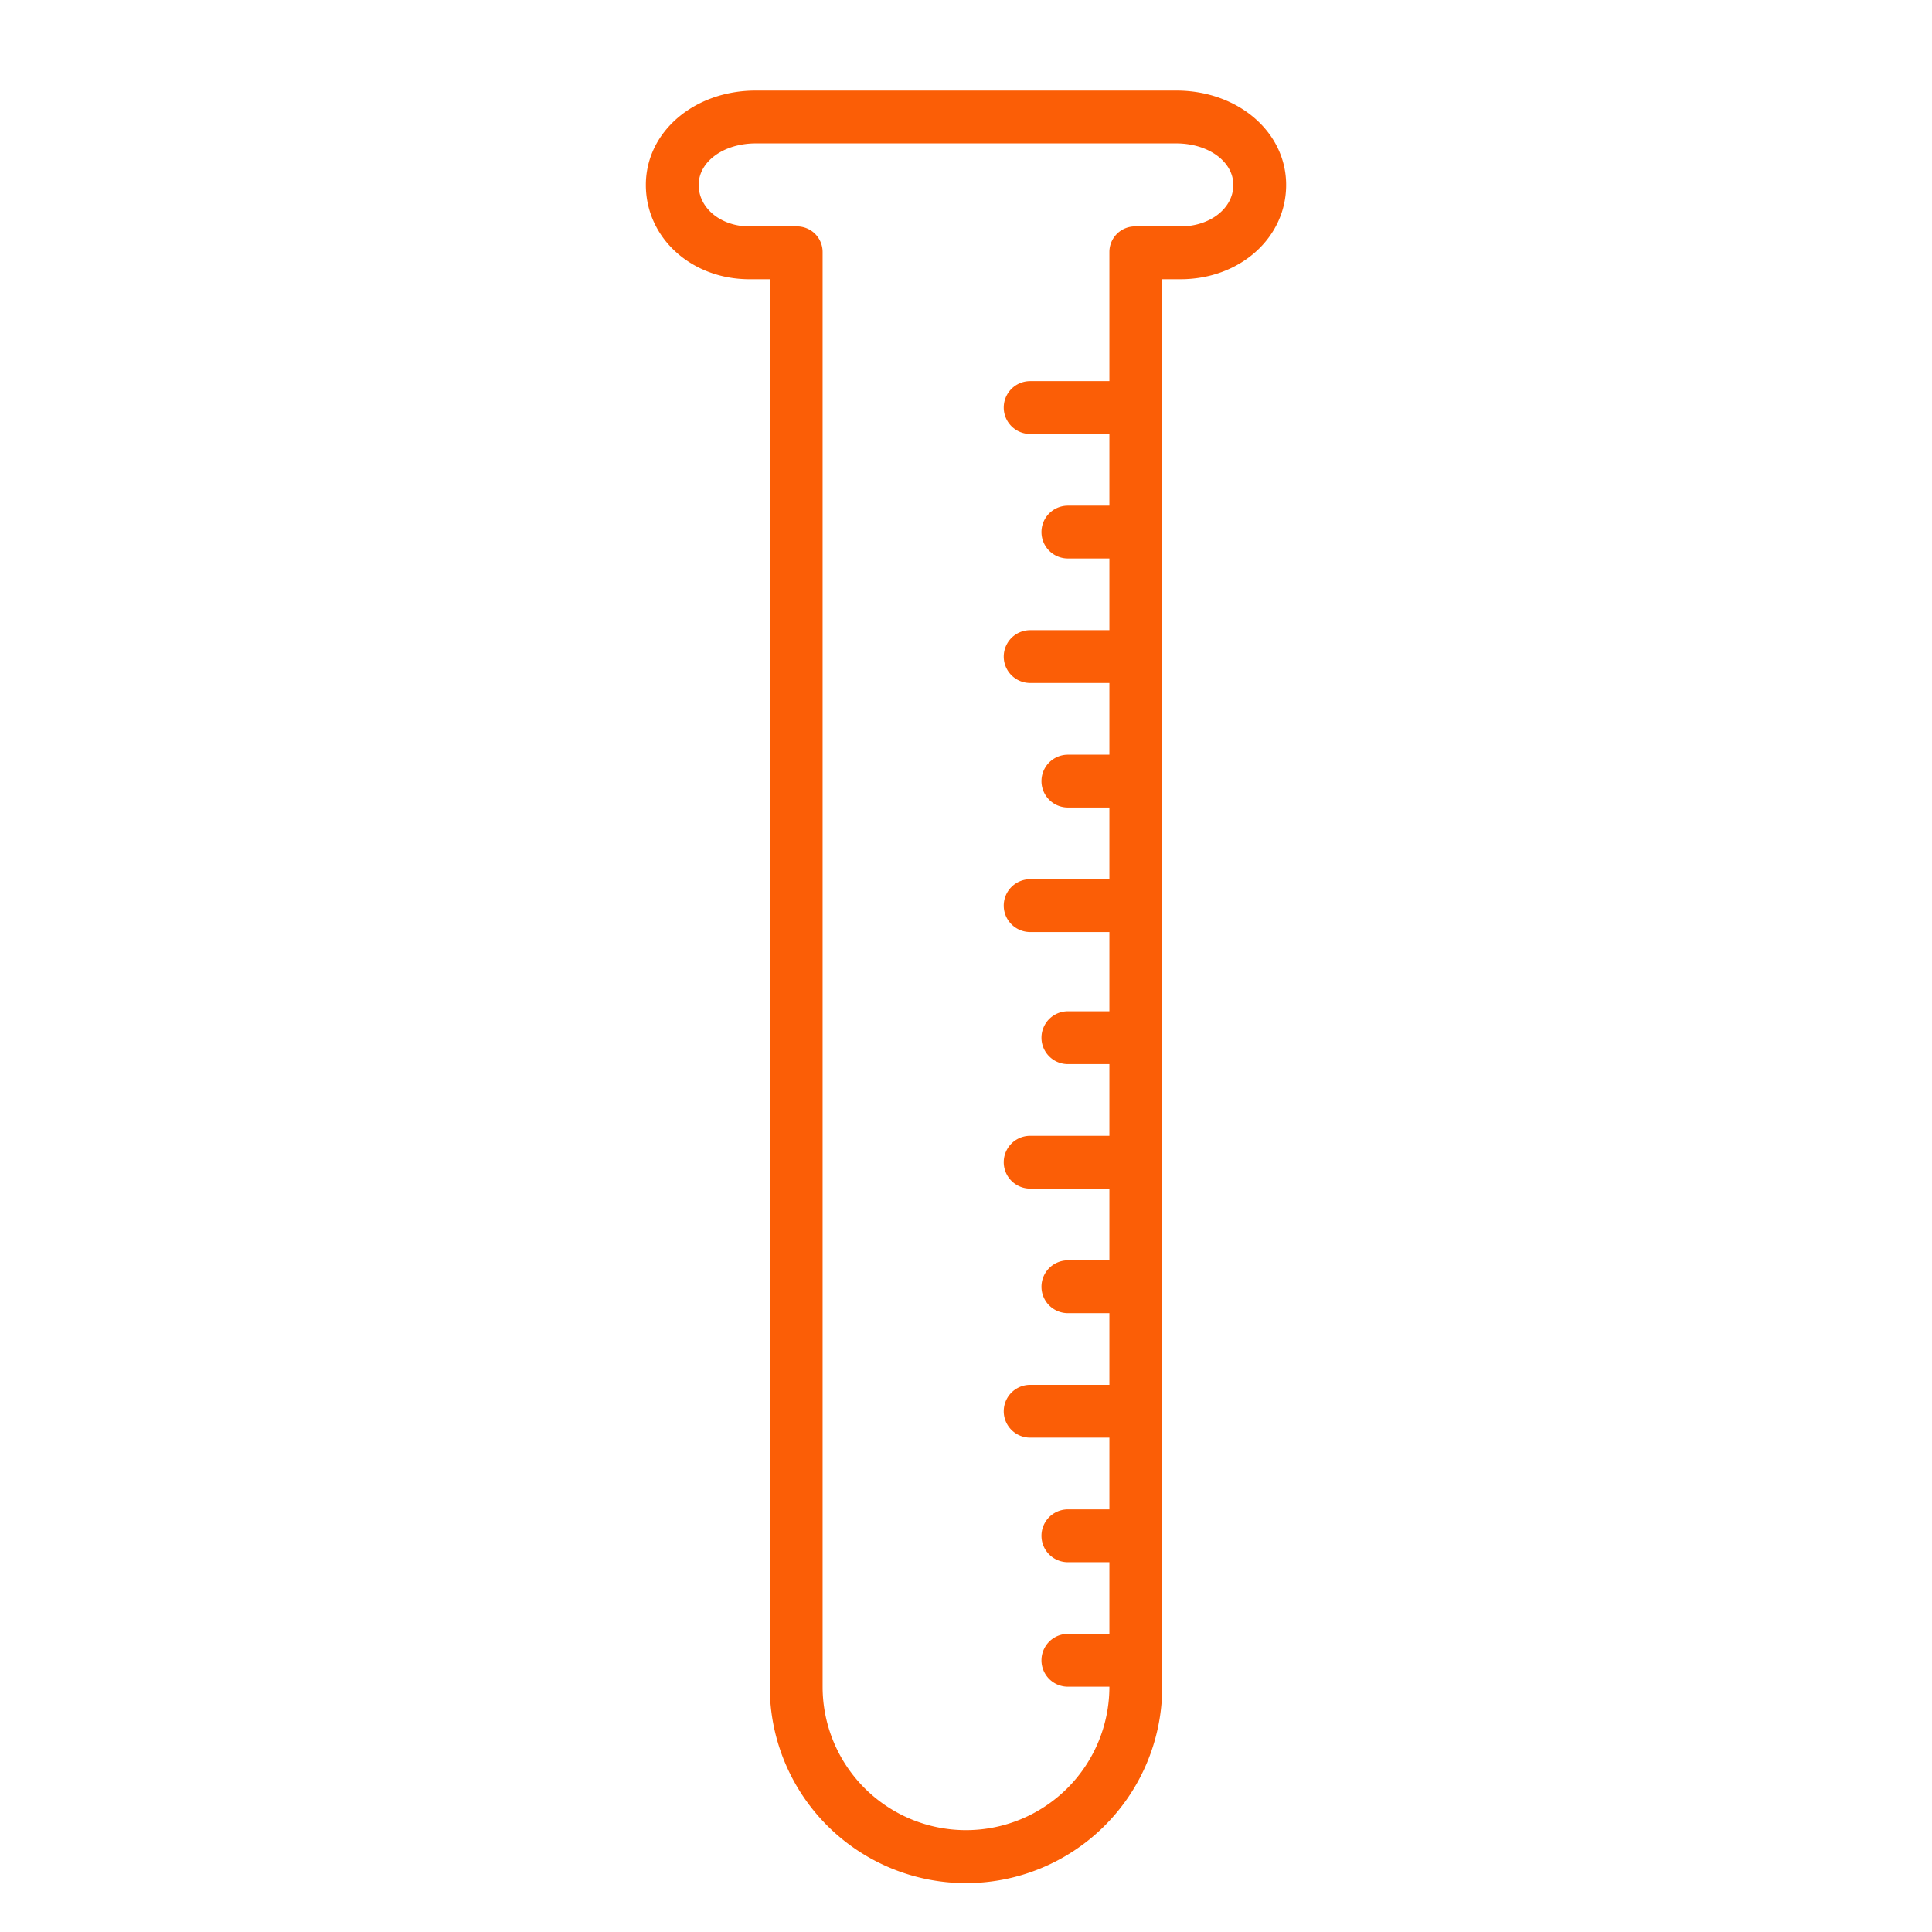 <?xml version="1.0"?>
<svg xmlns="http://www.w3.org/2000/svg" xmlns:xlink="http://www.w3.org/1999/xlink" xmlns:svgjs="http://svgjs.com/svgjs" version="1.1" width="512" height="512" x="0" y="0" viewBox="0 0 512 512" style="enable-background:new 0 0 512 512" xml:space="preserve" class=""><g><title xmlns="http://www.w3.org/2000/svg">lab 04</title><path xmlns="http://www.w3.org/2000/svg" d="M204.007,447.9a52,52,0,0,0,103.986,0c0-.106.007-.214.007-.322V74h4.827c15.709,0,28.014-10.943,28.014-25s-12.791-25-29.12-25H200.279c-16.329,0-29.12,10.944-29.12,25s12.063,25,27.462,25H204V447.577C204,447.685,204,447.793,204.007,447.9ZM198.621,60c-7.549,0-13.462-4.794-13.462-11s6.642-11,15.12-11H311.721c8.479,0,15.12,4.794,15.12,11s-6.155,11-14.014,11H301a6.78,6.78,0,0,0-7,6.737V101H273a7,7,0,0,0,0,14h21v19H283a7,7,0,0,0,0,14h11v19H273a7,7,0,0,0,0,14h21v19H283a7,7,0,0,0,0,14h11v19H273a7,7,0,0,0,0,14h21v21H283a7,7,0,0,0,0,14h11v19H273a7,7,0,0,0,0,14h21v19H283a7,7,0,0,0,0,14h11v19H273a7,7,0,0,0,0,14h21v19H283a7,7,0,0,0,0,14h11v19H283a7,7,0,0,0,0,14h11a38,38,0,1,1-76,.021V66.737A6.78,6.78,0,0,0,211,60Z" fill="#FB5E06" data-original="#000000" style=""/></g></svg>

